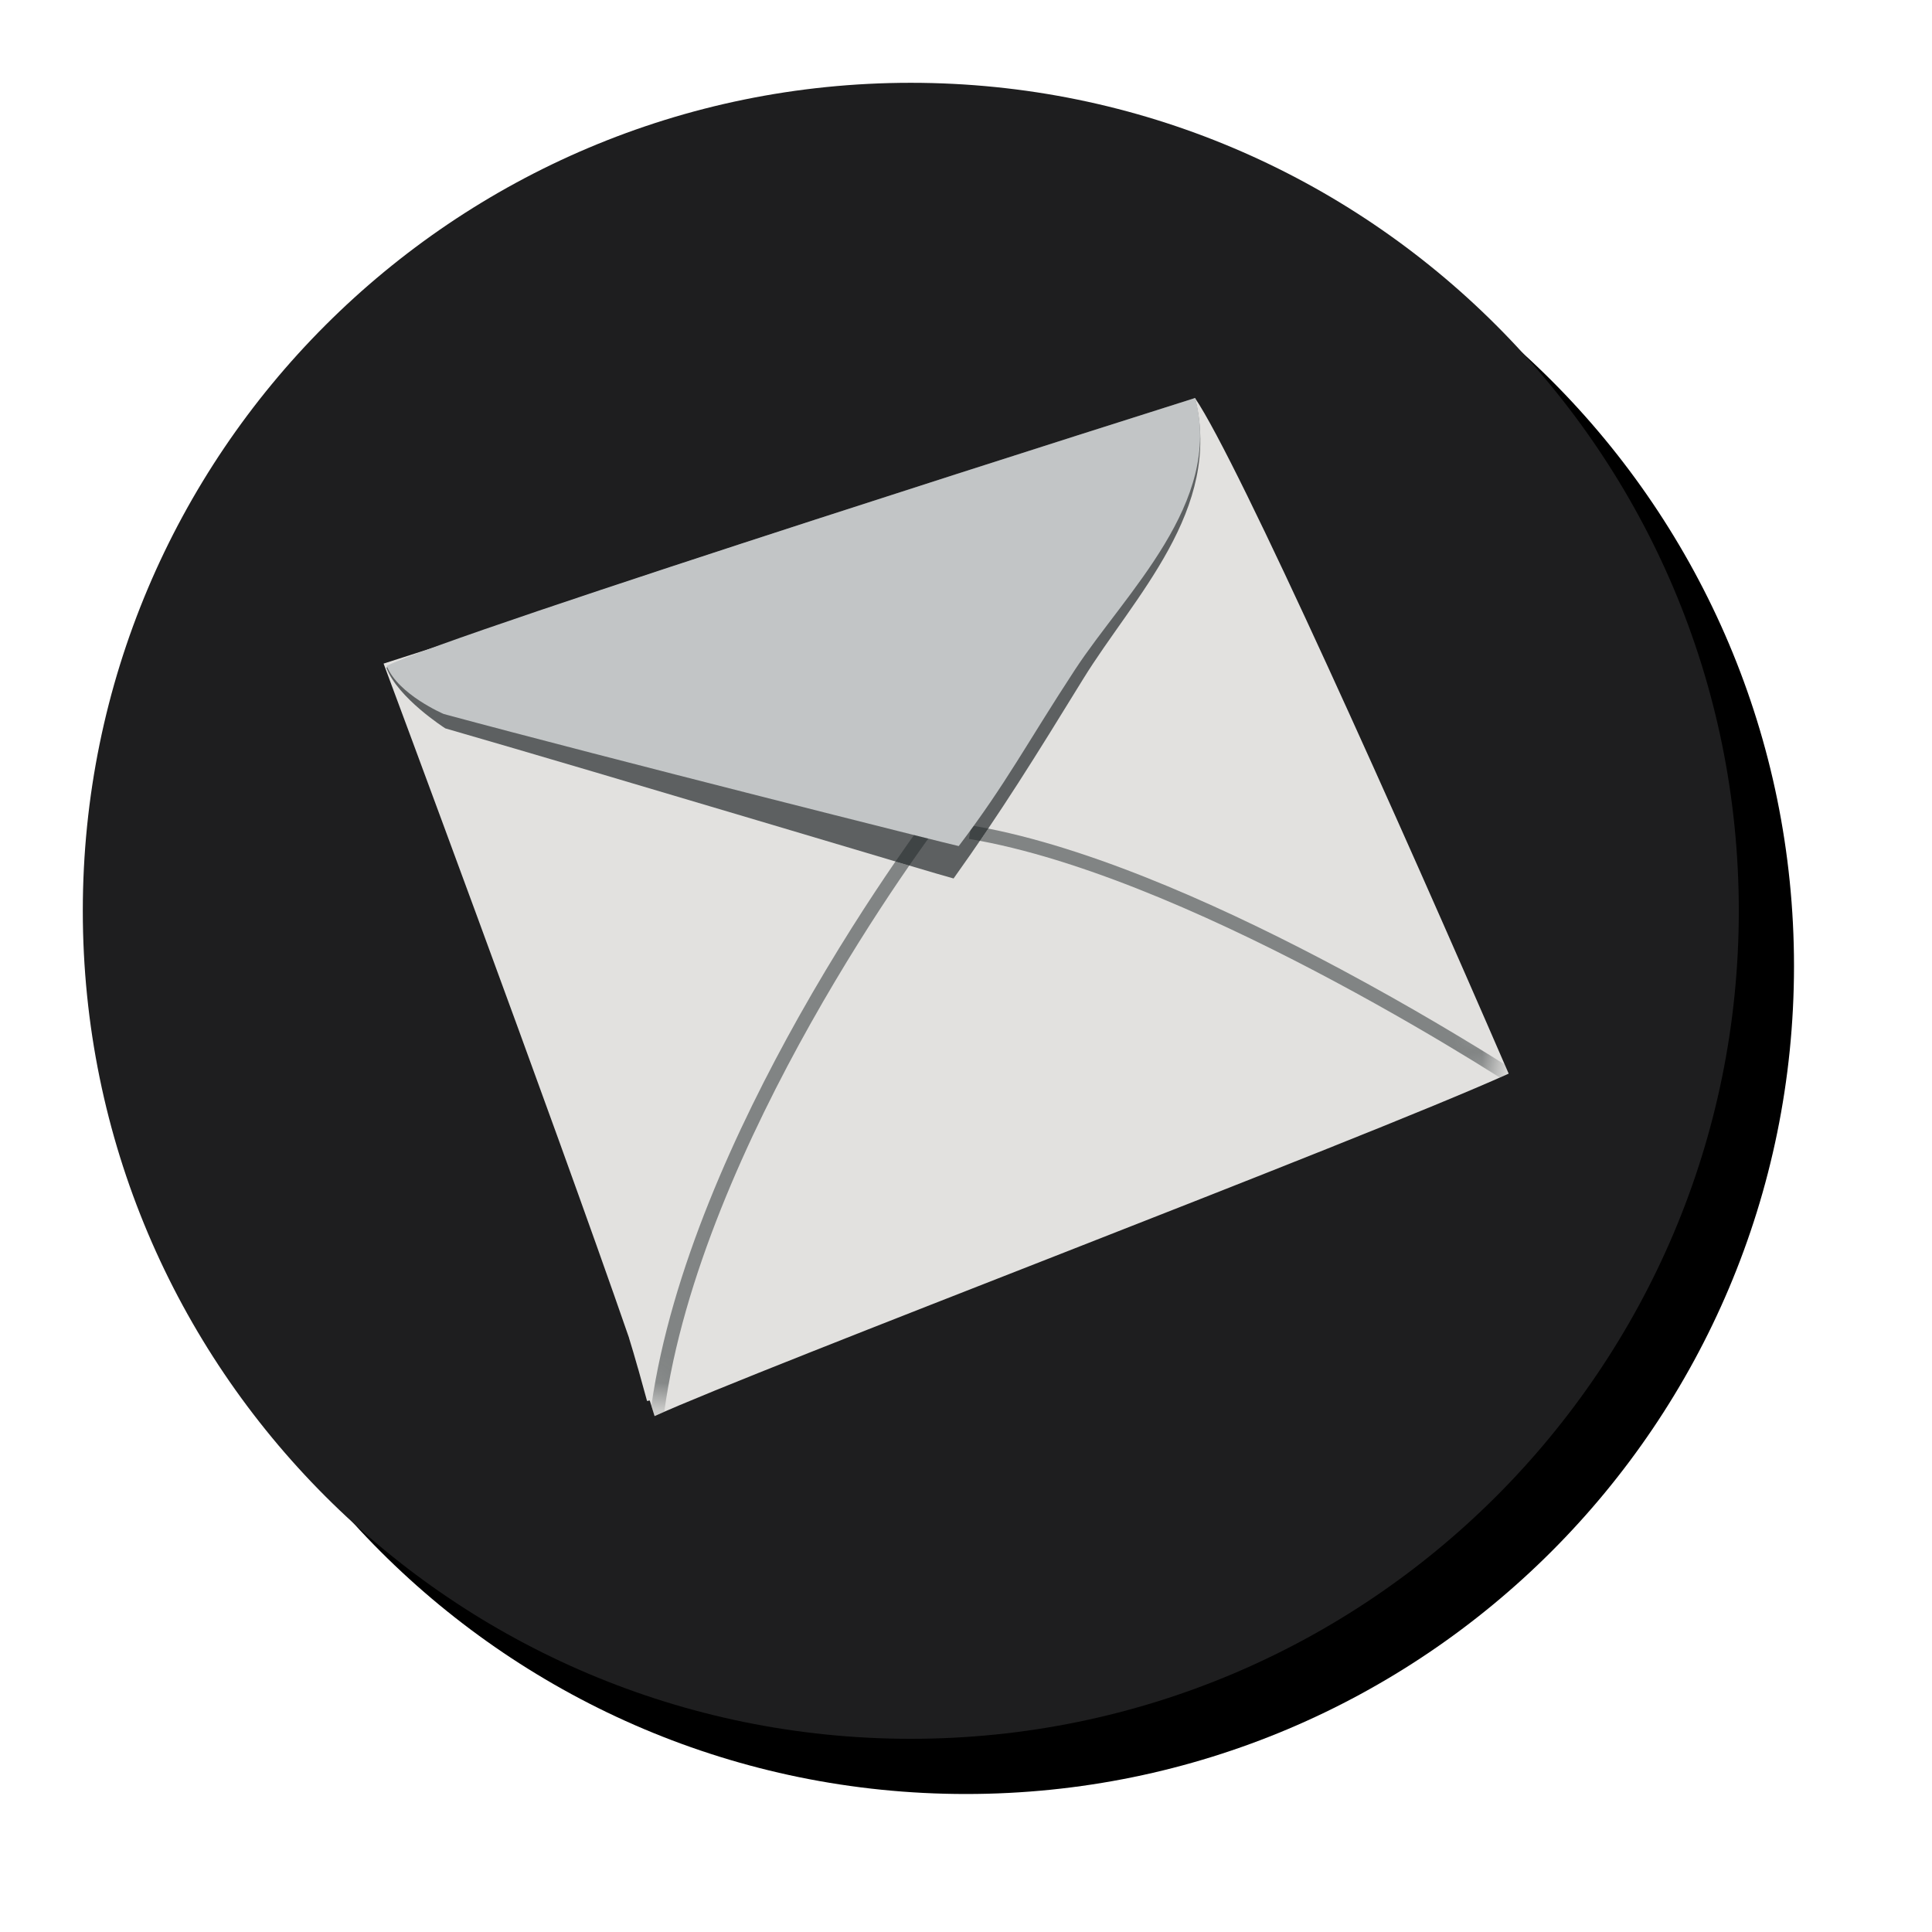 <svg xmlns="http://www.w3.org/2000/svg" xmlns:xlink="http://www.w3.org/1999/xlink" width="70" height="70" viewBox="0 0 70 70">
  <defs>
    <path id="einladung-b" d="M30,60 C46.568,60 60,46.568 60,30.001 C60,13.432 46.568,1.13686838e-13 30,1.13686838e-13 C13.431,1.13686838e-13 0,13.432 0,30.001 C0,46.568 13.431,60 30,60"/>
    <filter id="einladung-a" width="128.3%" height="128.3%" x="-10.8%" y="-10.8%" filterUnits="objectBoundingBox">
      <feOffset dx="2" dy="2" in="SourceAlpha" result="shadowOffsetOuter1"/>
      <feGaussianBlur in="shadowOffsetOuter1" result="shadowBlurOuter1" stdDeviation="2.5"/>
      <feColorMatrix in="shadowBlurOuter1" values="0 0 0 0 0   0 0 0 0 0   0 0 0 0 0  0 0 0 0.5 0"/>
    </filter>
    <path id="einladung-c" d="M29.605,1.167 L0.701,10.441 C0.701,10.441 6.87,26.986 9.593,34.87 L9.593,34.87 L9.593,34.877 C9.704,35.232 9.809,35.589 9.91,35.949 L9.91,35.949 L9.94,36.049 C10.046,36.418 10.147,36.789 10.247,37.158 L10.247,37.158 L10.344,37.138 C10.362,37.2 10.381,37.261 10.399,37.322 L10.399,37.322 L11.396,37.322 C16.72,35.068 35.407,27.961 41.067,25.473 L41.067,25.473 L41.067,24.379 C37.131,15.316 31.627,3.072 30.1,0.82 L30.1,0.82"/>
    <path id="einladung-e" d="M29.605,1.167 L0.701,10.441 C0.701,10.441 6.87,26.986 9.593,34.87 L9.593,34.87 L9.593,34.877 C9.704,35.232 9.809,35.589 9.91,35.949 L9.91,35.949 L9.94,36.049 C10.046,36.418 10.147,36.789 10.247,37.158 L10.247,37.158 L10.344,37.138 C10.362,37.2 10.381,37.261 10.399,37.322 L10.399,37.322 L11.396,37.322 C16.72,35.068 35.407,27.961 41.067,25.473 L41.067,25.473 L41.067,24.379 C37.131,15.316 31.627,3.072 30.1,0.82 L30.1,0.82 L29.605,1.167 Z"/>
    <path id="einladung-g" d="M29.605,1.167 L0.701,10.441 C0.701,10.441 6.87,26.986 9.593,34.87 L9.593,34.87 L9.593,34.877 C9.704,35.232 9.809,35.589 9.91,35.949 L9.91,35.949 L9.94,36.049 C10.046,36.418 10.147,36.789 10.247,37.158 L10.247,37.158 L10.344,37.138 C10.362,37.2 10.381,37.261 10.399,37.322 L10.399,37.322 L11.396,37.322 C16.72,35.068 35.407,27.961 41.067,25.473 L41.067,25.473 L41.067,24.379 C37.131,15.316 31.627,3.072 30.1,0.82 L30.1,0.82"/>
    <path id="einladung-i" d="M29.605,1.167 L0.701,10.441 C0.701,10.441 6.87,26.986 9.593,34.87 L9.593,34.87 L9.593,34.877 C9.704,35.232 9.809,35.589 9.91,35.949 L9.91,35.949 L9.94,36.049 C10.046,36.418 10.147,36.789 10.247,37.158 L10.247,37.158 L10.344,37.138 C10.362,37.2 10.381,37.261 10.399,37.322 L10.399,37.322 L11.396,37.322 C16.72,35.068 35.407,27.961 41.067,25.473 L41.067,25.473 L41.067,24.379 C37.131,15.316 31.627,3.072 30.1,0.82 L30.1,0.82"/>
  </defs>
  <g fill="none" fill-rule="evenodd" transform="translate(3 3)">
    <use fill="#000" filter="url(#einladung-a)" xlink:href="#einladung-b"/>
    <use fill="#1E1E1F" xlink:href="#einladung-b"/>
    <g transform="translate(10.197 10.603)">
      <path fill="#E2E1DF" d="M29.604,1.167 L0.701,10.44 C0.701,10.44 6.87,26.987 9.594,34.87 L9.594,34.877 C9.704,35.232 9.809,35.589 9.91,35.948 L9.94,36.048 C10.045,36.419 10.147,36.79 10.247,37.158 L10.344,37.138 C10.401,37.327 10.463,37.516 10.52,37.704 C14.262,35.996 36.012,27.754 41.465,25.297 C37.512,16.165 31.68,3.148 30.1,0.818 L29.604,1.167 Z"/>
      <path fill="#5D6061" d="M30.1,0.818 C31.117,4.856 27.877,8.029 26.05,10.995 C24.298,13.843 23.081,15.806 21.353,18.226 C21.022,18.155 8.891,14.504 2.937,12.787 C2.937,12.787 1.212,11.688 0.802,10.588 C3.02,9.362 30.1,0.818 30.1,0.818"/>
    </g>
    <g transform="translate(10.197 10.603)">
      <mask id="einladung-d" fill="#fff">
        <use xlink:href="#einladung-c"/>
      </mask>
      <path fill="#818484" d="M19.248,17.61 C18.363,18.898 17.076,20.866 15.748,23.228 C13.49,27.253 11.109,32.414 10.403,37.329 C10.442,37.454 10.482,37.579 10.52,37.704 C10.623,37.657 10.74,37.605 10.871,37.547 C11.533,32.696 13.912,27.505 16.179,23.47 C17.369,21.353 18.528,19.551 19.388,18.282 C19.514,18.095 19.634,17.92 19.747,17.757 C19.59,17.711 19.424,17.662 19.248,17.61" mask="url(#einladung-d)"/>
      <mask id="einladung-f" fill="#fff">
        <use xlink:href="#einladung-e"/>
      </mask>
      <path fill="#3F4445" d="M20.415,15.976 C20.413,15.979 19.961,16.574 19.248,17.611 C19.424,17.663 19.59,17.711 19.747,17.757 C20.018,17.367 20.247,17.043 20.422,16.8 C20.546,16.629 20.643,16.497 20.709,16.409 L20.808,16.275 L20.415,15.976 Z" mask="url(#einladung-f)"/>
      <mask id="einladung-h" fill="#fff">
        <use xlink:href="#einladung-g"/>
      </mask>
      <path fill="#818484" d="M22.609,16.417 C22.509,16.565 22.409,16.713 22.307,16.862 C26.393,17.631 31.278,19.878 35.172,21.964 C37.184,23.041 38.934,24.074 40.18,24.838 C40.548,25.064 40.872,25.266 41.146,25.439 C41.258,25.39 41.364,25.342 41.465,25.297 C41.417,25.186 41.369,25.076 41.321,24.965 C40.096,24.195 37.963,22.897 35.406,21.528 C31.553,19.466 26.745,17.242 22.609,16.417" mask="url(#einladung-h)"/>
      <mask id="einladung-j" fill="#fff">
        <use xlink:href="#einladung-i"/>
      </mask>
      <path fill="#3F4445" d="M21.991,16.304 L21.91,16.792 C22.041,16.813 22.174,16.837 22.307,16.862 C22.409,16.713 22.51,16.565 22.609,16.417 C22.401,16.376 22.195,16.338 21.991,16.304" mask="url(#einladung-j)"/>
    </g>
    <path fill="#C2C5C6" d="M40.303,11.421 C41.317,15.216 37.778,18.474 35.949,21.264 C34.196,23.942 33.465,25.379 31.736,27.655 C31.405,27.588 19.03,24.478 13.079,22.87 C13.079,22.87 11.422,22.163 11.012,21.129 C13.231,19.976 40.303,11.421 40.303,11.421"/>
  </g>
</svg>
